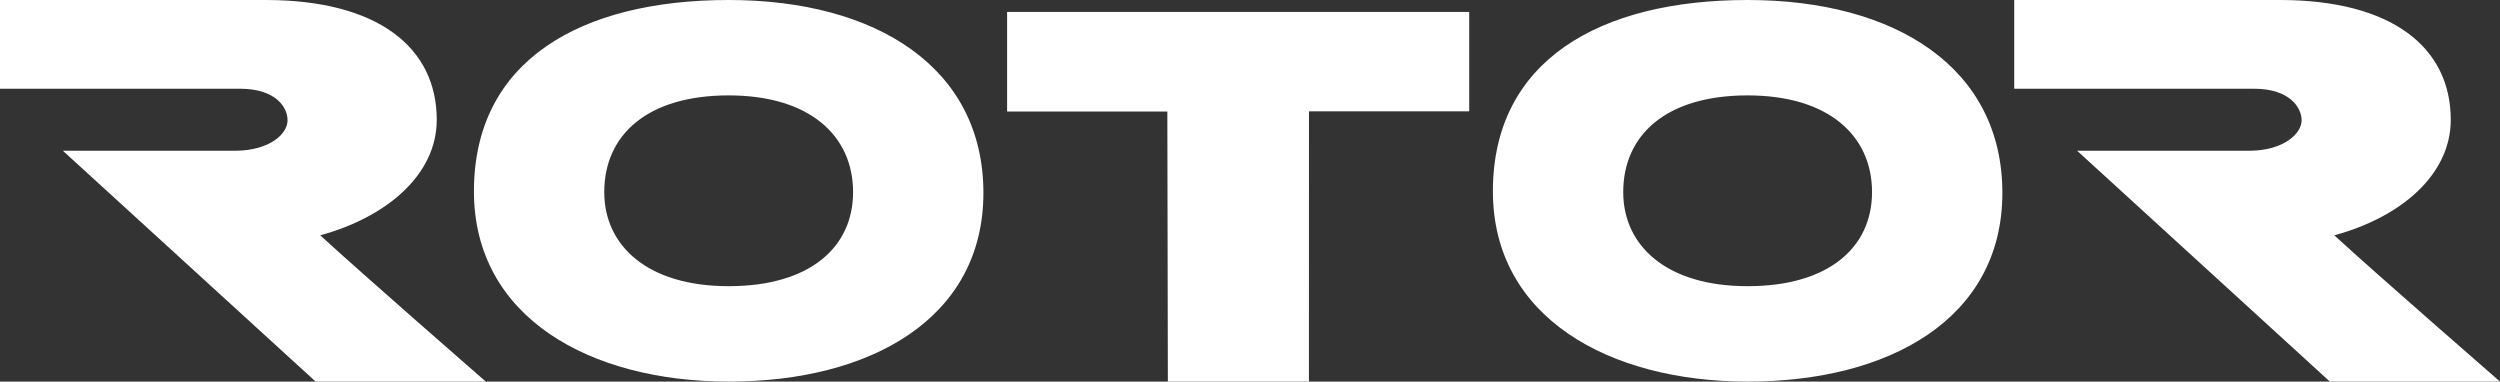 <?xml version="1.0" encoding="UTF-8"?> <svg xmlns="http://www.w3.org/2000/svg" xmlns:xlink="http://www.w3.org/1999/xlink" width="190px" height="29px" viewBox="0 0 190 29" version="1.1"><rect x="0" y="0" width="190" height="29" fill="#333333" stroke="none"/><title>Shape</title><g id="📎-Symbols" stroke="none" stroke-width="1" fill="none" fill-rule="evenodd"><g id="Footer" transform="translate(-151, -596)" fill="#FFFFFF" fill-rule="nonzero"><g id="Group-2" transform="translate(150, 566)"><g id="Rotor_Wortmarke_Rot" transform="translate(1, 30)"><path d="M36.919,29 L23.988,29 L4.78,11.458 L17.952,11.458 C20.518,11.416 21.854,10.177 21.854,9.143 C21.854,8.109 20.905,6.744 18.258,6.744 L0,6.744 L0,0 L20.186,0 C28.709,0 33.193,3.599 33.193,9.104 C33.193,13.282 29.385,16.508 24.339,17.883 C27.47,20.767 36.919,29 36.919,29 Z M177.407,17.883 C182.454,16.518 186.258,13.292 186.258,9.104 C186.258,3.603 181.79,0 173.268,0 L153.081,0 L153.081,6.744 L171.324,6.744 C173.974,6.744 174.923,8.148 174.923,9.143 C174.923,10.138 173.6,11.419 171.022,11.458 L157.863,11.458 L177.069,29 L190,29 C190,29 180.551,20.78 177.407,17.883 Z M74.739,14.656 C74.739,5.147 66.615,0 55.378,0 C44.14,0 36.019,4.598 36.019,14.539 C36.019,24.125 44.845,29 55.378,29 C66.11,29.01 74.739,24.242 74.739,14.656 Z M64.834,14.601 C64.834,18.787 61.562,21.75 55.378,21.75 C49.193,21.75 45.924,18.663 45.924,14.601 C45.924,10.253 49.196,7.25 55.378,7.25 C61.559,7.25 64.834,10.334 64.834,14.601 Z M99.482,8.463 L111.659,8.463 L111.659,0.906 L76.54,0.906 L76.54,8.479 L88.718,8.479 L88.757,29 L99.478,29 L99.482,8.463 Z M152.18,14.656 C152.18,5.147 144.055,0 132.818,0 C121.581,0 113.46,4.598 113.46,14.539 C113.46,24.125 122.285,29 132.818,29 C143.551,29.01 152.18,24.242 152.18,14.656 Z M142.275,14.601 C142.275,18.787 139.003,21.75 132.818,21.75 C126.634,21.75 123.365,18.663 123.365,14.601 C123.365,10.253 126.637,7.25 132.818,7.25 C138.999,7.25 142.275,10.334 142.275,14.601 L142.275,14.601 Z" id="Shape"></path></g></g></g></g></svg> 